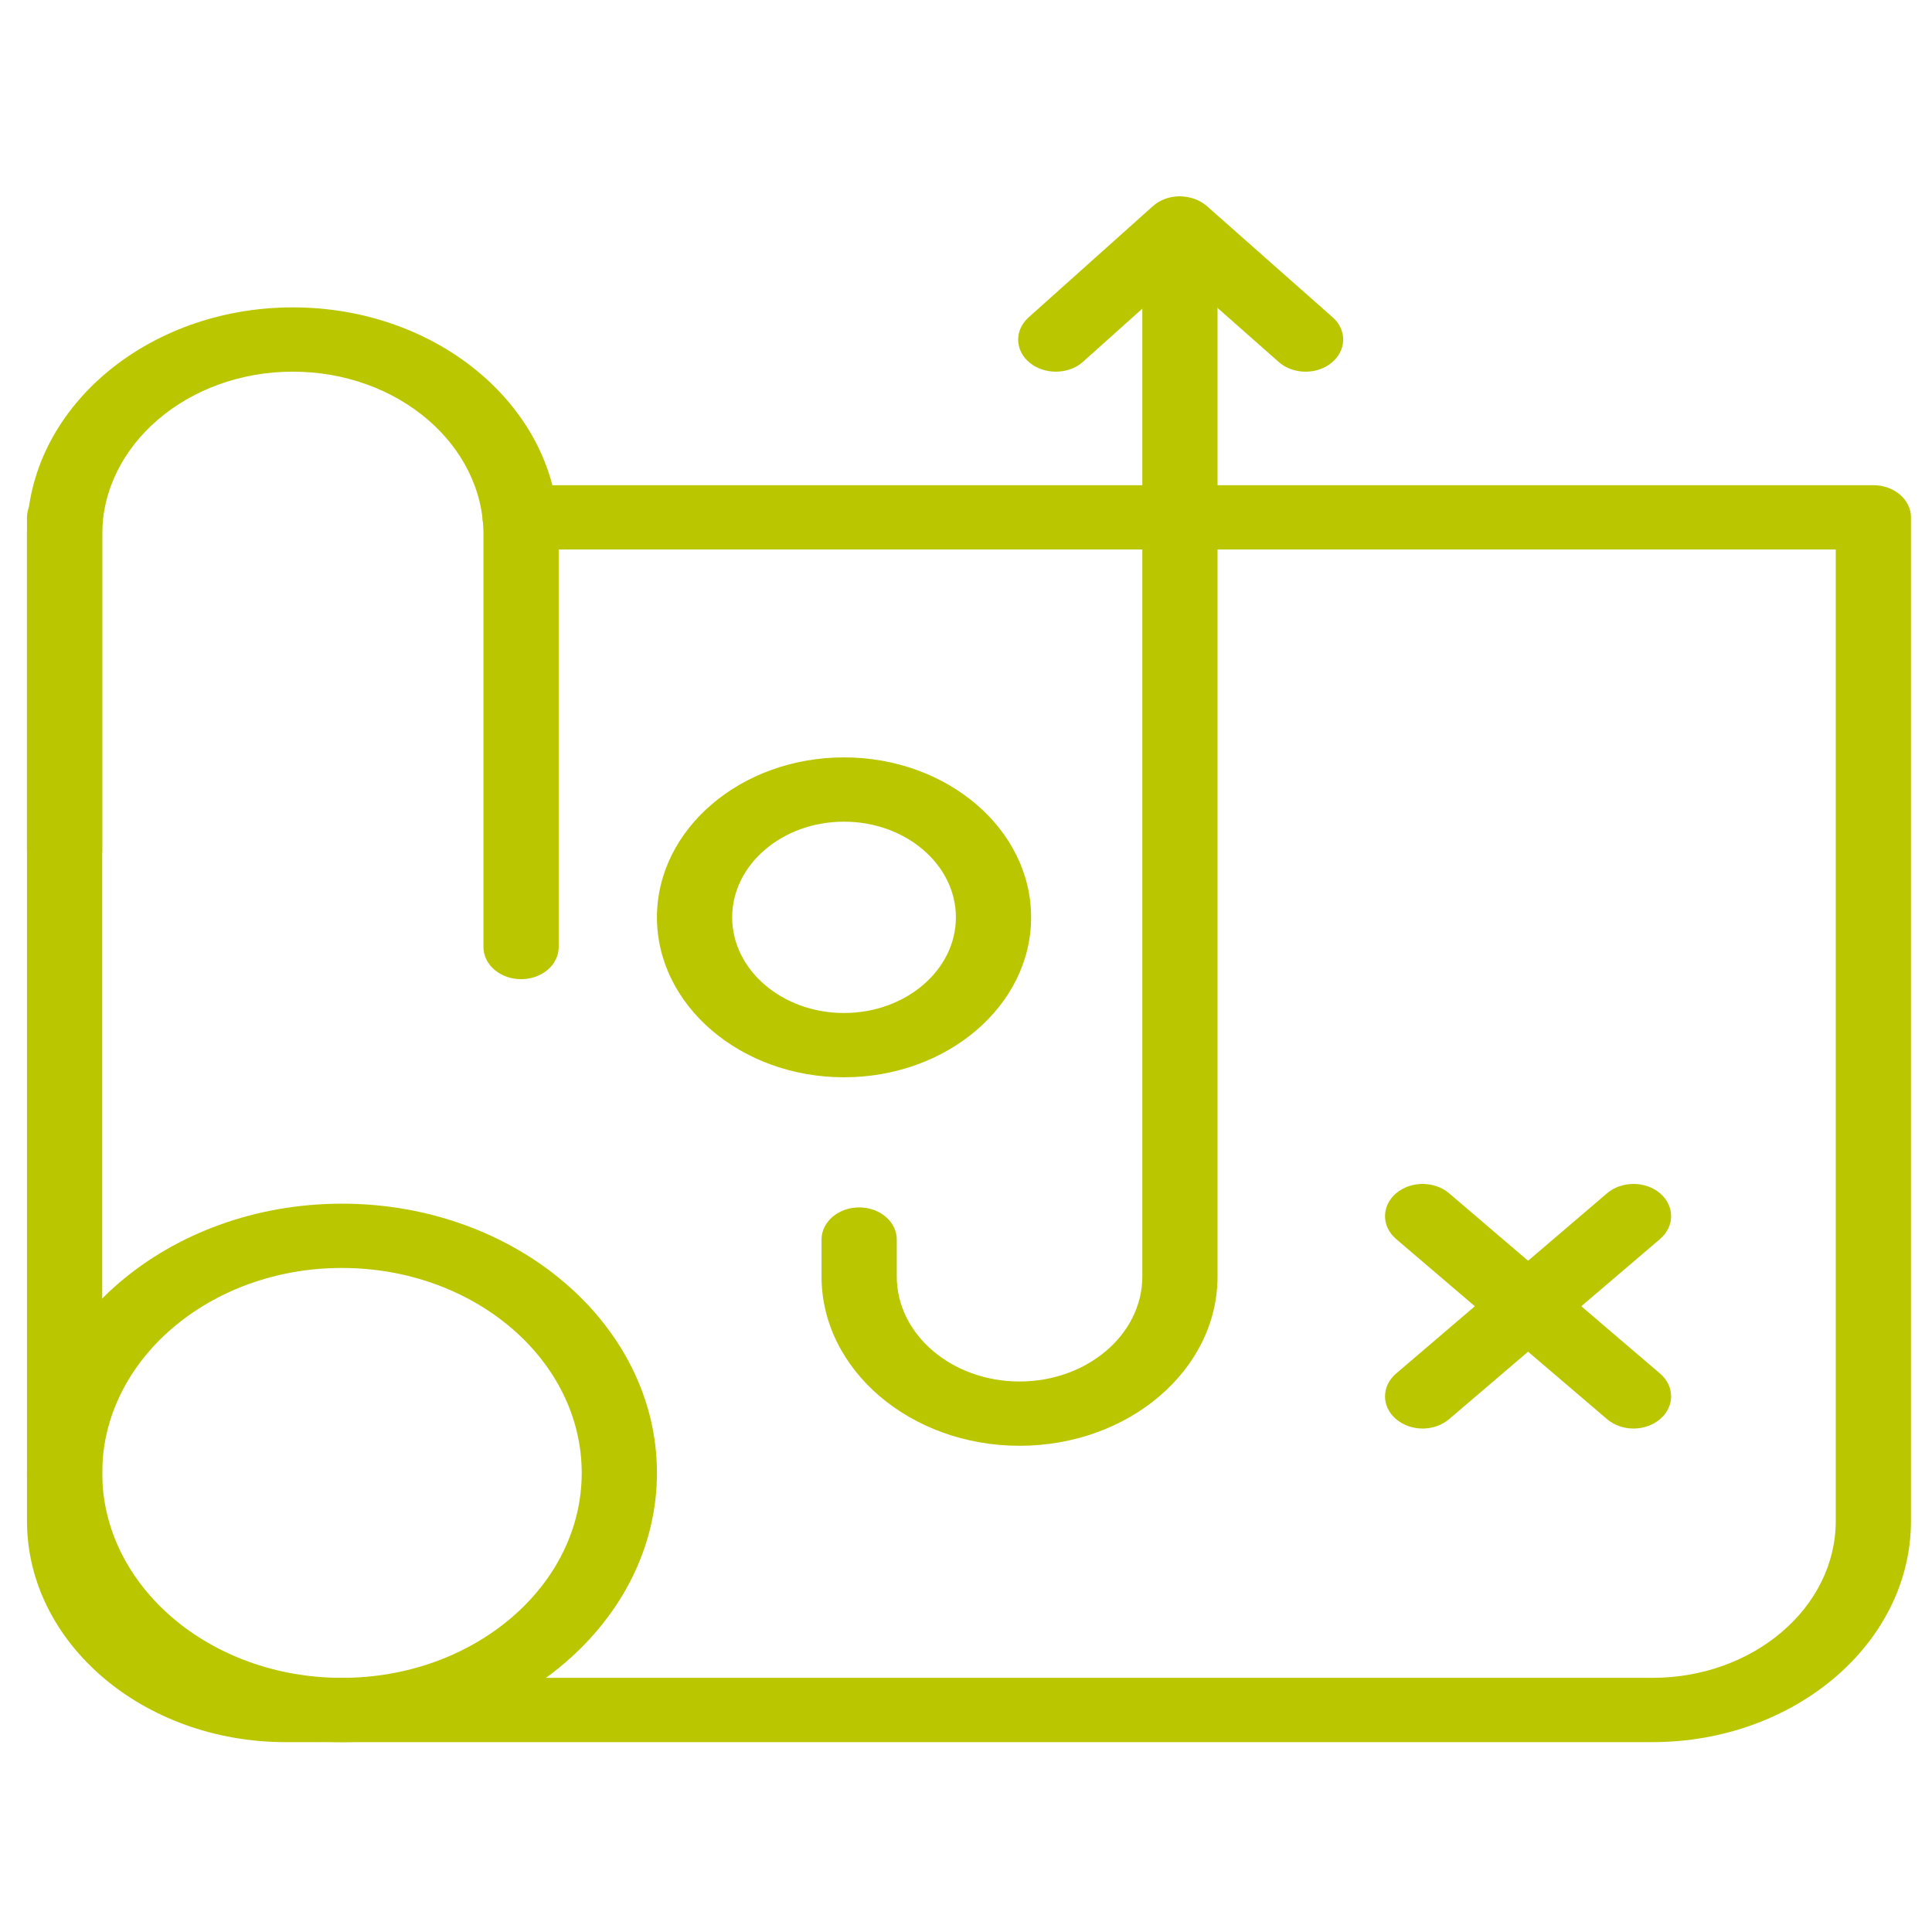 <svg xmlns="http://www.w3.org/2000/svg" xmlns:xlink="http://www.w3.org/1999/xlink" xmlns:serif="http://www.serif.com/" width="100%" height="100%" viewBox="0 0 400 400" xml:space="preserve" style="fill-rule:evenodd;clip-rule:evenodd;stroke-linejoin:round;stroke-miterlimit:2;">    <g id="Layer11">        <g transform="matrix(3.115,0,0,2.662,-3792.22,-3842.18)">            <path d="M1327.23,1578.84L1236.39,1578.84C1226.91,1578.84 1219.2,1571.12 1219.2,1561.64L1219.2,1483.58C1219.2,1482.2 1220.32,1481.08 1221.7,1481.08C1223.08,1481.08 1224.23,1482.2 1224.23,1483.58C1224.23,1483.72 1224.22,1483.85 1224.2,1483.98L1224.2,1561.64C1224.2,1568.37 1229.67,1573.84 1236.39,1573.84L1327.23,1573.84C1333.95,1573.84 1339.42,1568.37 1339.42,1561.64L1339.42,1486.08L1251.98,1486.08C1250.6,1486.08 1249.48,1484.96 1249.48,1483.58C1249.48,1482.2 1250.6,1481.08 1251.98,1481.08L1341.92,1481.08C1343.3,1481.08 1344.42,1482.2 1344.42,1483.58L1344.42,1561.64C1344.42,1571.12 1336.71,1578.84 1327.23,1578.84Z" style="fill:rgb(186,198,0);fill-rule:nonzero;"></path>        </g>        <g transform="matrix(3.115,0,0,2.662,-3792.22,-3842.18)">            <path d="M1252.04,1519.5C1250.66,1519.5 1249.54,1518.38 1249.54,1517L1249.54,1484.92C1249.54,1477.94 1243.86,1472.25 1236.87,1472.25C1229.89,1472.25 1224.2,1477.94 1224.2,1484.92L1224.2,1509.51C1224.2,1510.89 1223.08,1512.01 1221.7,1512.01C1220.32,1512.01 1219.2,1510.89 1219.2,1509.51L1219.2,1484.92C1219.2,1475.18 1227.13,1467.25 1236.87,1467.25C1246.62,1467.25 1254.54,1475.18 1254.54,1484.92L1254.54,1517C1254.54,1518.38 1253.43,1519.5 1252.04,1519.5Z" style="fill:rgb(186,198,0);fill-rule:nonzero;"></path>        </g>        <g transform="matrix(3.115,0,0,2.662,-3792.22,-3842.18)">            <path d="M1285.17,1555.79C1277.92,1555.79 1272.01,1549.89 1272.01,1542.63L1272.01,1539.75C1272.01,1538.37 1273.13,1537.25 1274.51,1537.25C1275.89,1537.25 1277.01,1538.37 1277.01,1539.75L1277.01,1542.63C1277.01,1547.13 1280.67,1550.79 1285.17,1550.79C1289.67,1550.79 1293.33,1547.13 1293.33,1542.63L1293.33,1464.28C1293.33,1462.9 1294.45,1461.78 1295.83,1461.78C1297.21,1461.78 1298.33,1462.9 1298.33,1464.28L1298.33,1542.63C1298.33,1549.89 1292.43,1555.79 1285.17,1555.79Z" style="fill:rgb(186,198,0);fill-rule:nonzero;"></path>        </g>        <g transform="matrix(3.115,0,0,2.662,-3792.22,-3842.18)">            <path d="M1287.58,1472.25C1286.96,1472.25 1286.34,1472.02 1285.85,1471.56C1284.85,1470.61 1284.82,1469.03 1285.77,1468.03L1294.02,1459.39C1294.49,1458.89 1295.14,1458.61 1295.82,1458.61C1296.54,1458.63 1297.15,1458.89 1297.63,1459.38L1305.98,1468.02C1306.94,1469.01 1306.91,1470.59 1305.92,1471.55C1304.93,1472.51 1303.34,1472.48 1302.39,1471.49L1295.84,1464.72L1289.39,1471.48C1288.9,1472 1288.24,1472.25 1287.58,1472.25Z" style="fill:rgb(186,198,0);fill-rule:nonzero;"></path>        </g>        <g transform="matrix(3.115,0,0,2.662,-3792.22,-3842.18)">            <path d="M1273.5,1507.25C1269.4,1507.25 1266.07,1510.59 1266.07,1514.69C1266.07,1518.79 1269.4,1522.13 1273.5,1522.13C1277.61,1522.13 1280.94,1518.79 1280.94,1514.69C1280.94,1510.59 1277.61,1507.25 1273.5,1507.25ZM1273.5,1527.13C1266.65,1527.13 1261.07,1521.55 1261.07,1514.69C1261.07,1507.83 1266.65,1502.25 1273.5,1502.25C1280.36,1502.25 1285.94,1507.83 1285.94,1514.69C1285.94,1521.55 1280.36,1527.13 1273.5,1527.13Z" style="fill:rgb(186,198,0);fill-rule:nonzero;"></path>        </g>        <g transform="matrix(3.115,0,0,2.662,-3792.22,-3842.18)">            <path d="M1240.13,1541.96C1231.35,1541.96 1224.2,1549.11 1224.2,1557.9C1224.2,1566.69 1231.35,1573.84 1240.13,1573.84C1248.92,1573.84 1256.07,1566.69 1256.07,1557.9C1256.07,1549.11 1248.92,1541.96 1240.13,1541.96ZM1240.13,1578.84C1228.59,1578.84 1219.2,1569.44 1219.2,1557.9C1219.2,1546.36 1228.59,1536.96 1240.13,1536.96C1251.68,1536.96 1261.07,1546.36 1261.07,1557.9C1261.07,1569.44 1251.68,1578.84 1240.13,1578.84Z" style="fill:rgb(186,198,0);fill-rule:nonzero;"></path>        </g>        <g transform="matrix(3.115,0,0,2.662,-3792.22,-3842.18)">            <path d="M1311.96,1554.45C1311.32,1554.45 1310.68,1554.2 1310.19,1553.71C1309.22,1552.74 1309.22,1551.16 1310.19,1550.18L1324.21,1536.16C1325.19,1535.18 1326.77,1535.18 1327.75,1536.16C1328.72,1537.14 1328.72,1538.72 1327.75,1539.7L1313.73,1553.71C1313.24,1554.2 1312.6,1554.45 1311.96,1554.45Z" style="fill:rgb(186,198,0);fill-rule:nonzero;"></path>        </g>        <g transform="matrix(3.115,0,0,2.662,-3792.22,-3842.18)">            <path d="M1325.98,1554.45C1325.34,1554.45 1324.7,1554.2 1324.21,1553.71L1310.19,1539.7C1309.22,1538.72 1309.22,1537.14 1310.19,1536.16C1311.17,1535.18 1312.75,1535.18 1313.73,1536.16L1327.75,1550.18C1328.72,1551.16 1328.72,1552.74 1327.75,1553.71C1327.26,1554.2 1326.62,1554.45 1325.98,1554.45Z" style="fill:rgb(186,198,0);fill-rule:nonzero;"></path>        </g>    </g>    <g id="Layer12">    </g></svg>